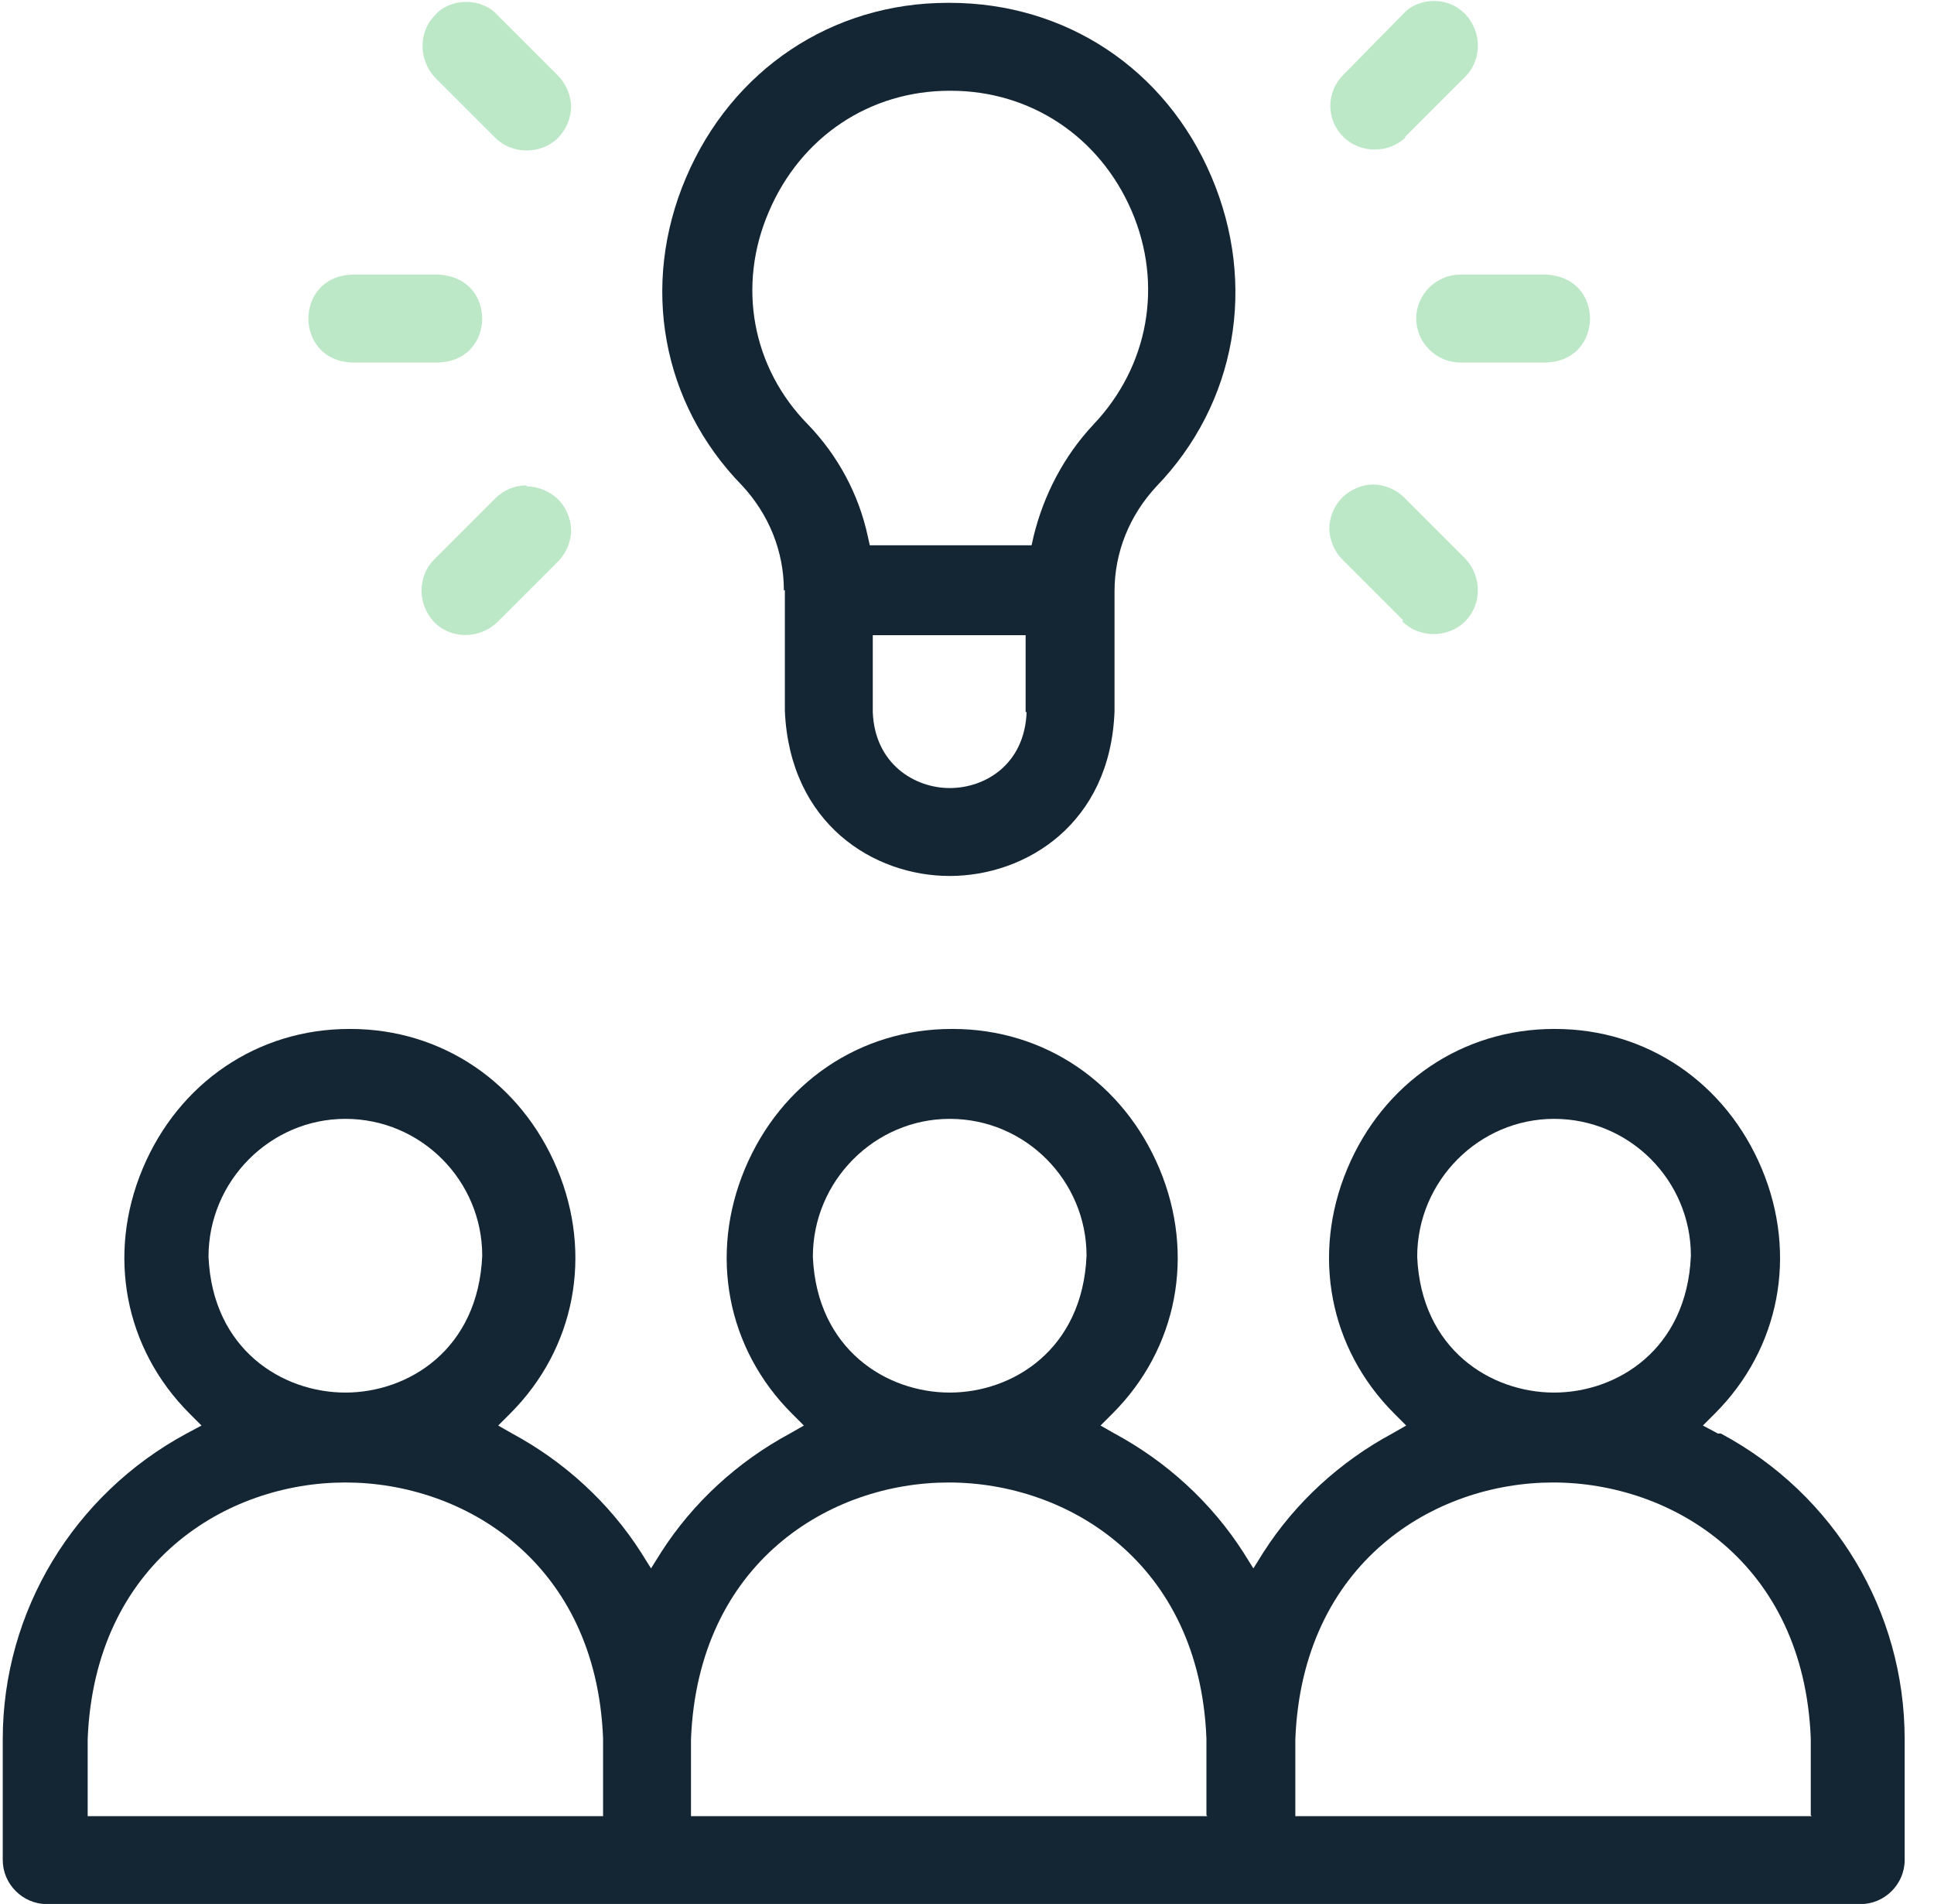<svg xmlns="http://www.w3.org/2000/svg" width="64" height="63" viewBox="0 0 64 63" fill="none"><path d="M25.973 19.531V23.53C26.139 27.266 28.915 28.985 31.427 28.985C33.94 28.985 36.749 27.266 36.882 23.53V19.564C36.882 18.274 37.378 17.051 38.27 16.093C40.915 13.349 41.609 9.416 40.088 5.845C38.568 2.275 35.262 0.094 31.427 0.094H31.361C27.527 0.094 24.221 2.308 22.701 5.879C21.18 9.449 21.907 13.349 24.552 16.06C25.444 17.018 25.94 18.241 25.94 19.531H25.973ZM33.973 23.563C33.907 25.282 32.617 26.076 31.427 26.076C30.271 26.076 28.948 25.282 28.882 23.563V21.018H33.94V23.563H33.973ZM25.444 7.002C26.502 4.523 28.783 3.003 31.427 3.003H31.461C34.105 3.003 36.386 4.523 37.444 6.969C38.502 9.416 38.006 12.126 36.188 14.043C35.196 15.101 34.535 16.39 34.204 17.746L34.138 18.043H28.783L28.717 17.746C28.419 16.357 27.725 15.068 26.734 14.043C24.883 12.159 24.387 9.449 25.444 7.002Z" fill="#142533"></path><path d="M16.387 4.558C16.949 5.12 17.908 5.12 18.47 4.558C18.734 4.294 18.899 3.897 18.899 3.533C18.899 3.17 18.734 2.773 18.47 2.509L16.453 0.492C16.189 0.195 15.792 0.062 15.429 0.062C15.065 0.062 14.668 0.195 14.404 0.492C13.842 1.054 13.842 1.98 14.404 2.575L16.42 4.591L16.387 4.558Z" fill="#BDE8C7"></path><path d="M46.468 4.56L48.484 2.543C49.047 1.982 49.047 1.056 48.484 0.461C48.187 0.163 47.823 0.031 47.46 0.031C47.096 0.031 46.7 0.163 46.435 0.461L44.452 2.477C44.187 2.742 44.022 3.105 44.022 3.502C44.022 3.899 44.187 4.262 44.452 4.527C45.014 5.089 45.972 5.089 46.534 4.527L46.468 4.56Z" fill="#BDE8C7"></path><path d="M17.412 16.062C17.016 16.062 16.652 16.228 16.388 16.492L14.371 18.509C13.809 19.071 13.809 19.996 14.371 20.591C14.933 21.153 15.859 21.153 16.454 20.591L18.47 18.575C18.735 18.31 18.9 17.914 18.9 17.55C18.9 17.186 18.735 16.79 18.47 16.525C18.206 16.261 17.809 16.096 17.445 16.096L17.412 16.062Z" fill="#BDE8C7"></path><path d="M46.402 20.56C46.964 21.122 47.922 21.122 48.484 20.56C49.046 19.998 49.046 19.072 48.484 18.477L46.468 16.461C46.203 16.197 45.807 16.031 45.443 16.031C45.08 16.031 44.683 16.197 44.419 16.461C44.154 16.725 43.989 17.122 43.989 17.486C43.989 17.849 44.154 18.246 44.419 18.51L46.435 20.527L46.402 20.56Z" fill="#BDE8C7"></path><path d="M11.693 11.995H14.503C15.495 11.962 15.957 11.235 15.957 10.54C15.957 9.846 15.495 9.119 14.47 9.086H11.66C10.668 9.119 10.206 9.846 10.206 10.54C10.206 11.235 10.668 11.962 11.66 11.995H11.693Z" fill="#BDE8C7"></path><path d="M46.865 10.54C46.865 11.334 47.526 11.995 48.319 11.995H51.162C52.154 11.962 52.617 11.235 52.617 10.54C52.617 9.846 52.154 9.119 51.129 9.086H48.319C47.526 9.086 46.865 9.747 46.865 10.54Z" fill="#BDE8C7"></path><path d="M56.848 47.434L56.352 47.17L56.749 46.773C58.897 44.625 59.492 41.517 58.302 38.675C57.112 35.832 54.501 34.047 51.46 34.047H51.427C48.386 34.047 45.774 35.832 44.584 38.675C43.394 41.517 43.989 44.625 46.138 46.773L46.534 47.17L46.072 47.434C44.353 48.36 42.865 49.715 41.807 51.368L41.477 51.897L41.146 51.368C40.088 49.715 38.601 48.36 36.882 47.434L36.419 47.17L36.816 46.773C38.965 44.625 39.559 41.517 38.37 38.675C37.179 35.832 34.568 34.047 31.527 34.047H31.494C28.453 34.047 25.841 35.832 24.651 38.675C23.461 41.517 24.056 44.625 26.205 46.773L26.602 47.17L26.139 47.434C24.42 48.36 22.932 49.715 21.875 51.368L21.544 51.897L21.213 51.368C20.156 49.715 18.668 48.36 16.949 47.434L16.486 47.17L16.883 46.773C19.032 44.625 19.627 41.517 18.437 38.675C17.247 35.832 14.635 34.047 11.594 34.047H11.561C8.52 34.047 5.909 35.832 4.719 38.675C3.529 41.517 4.124 44.625 6.272 46.773L6.669 47.17L6.173 47.434C2.438 49.451 0.091 53.319 0.091 57.55V61.549C0.091 62.343 0.752 63.004 1.545 63.004H61.575C62.368 63.004 63.029 62.343 63.029 61.549V57.55C63.029 53.319 60.715 49.451 56.947 47.434H56.848ZM11.429 37.022C13.941 37.022 15.958 39.071 15.958 41.551C15.825 44.658 13.511 46.079 11.429 46.079C9.346 46.079 7.033 44.658 6.9 41.584C6.9 39.071 8.95 37.022 11.429 37.022ZM19.957 60.095H2.901V57.55C3.132 51.699 7.495 49.054 11.429 49.054C15.363 49.054 19.726 51.699 19.957 57.517V60.062V60.095ZM31.428 37.022C33.94 37.022 35.956 39.071 35.956 41.551C35.824 44.658 33.51 46.079 31.428 46.079C29.345 46.079 27.031 44.658 26.899 41.584C26.899 39.071 28.949 37.022 31.428 37.022ZM39.956 60.095H22.866V57.55C23.098 51.699 27.461 49.054 31.395 49.054C35.328 49.054 39.692 51.699 39.923 57.517V60.062L39.956 60.095ZM51.427 37.022C53.939 37.022 55.955 39.071 55.955 41.551C55.823 44.658 53.509 46.079 51.427 46.079C49.344 46.079 47.03 44.658 46.898 41.584C46.898 39.071 48.947 37.022 51.427 37.022ZM59.955 60.095H42.865V57.55C43.096 51.699 47.46 49.054 51.394 49.054C55.327 49.054 59.691 51.699 59.922 57.517V60.062L59.955 60.095Z" fill="#142533"></path></svg>